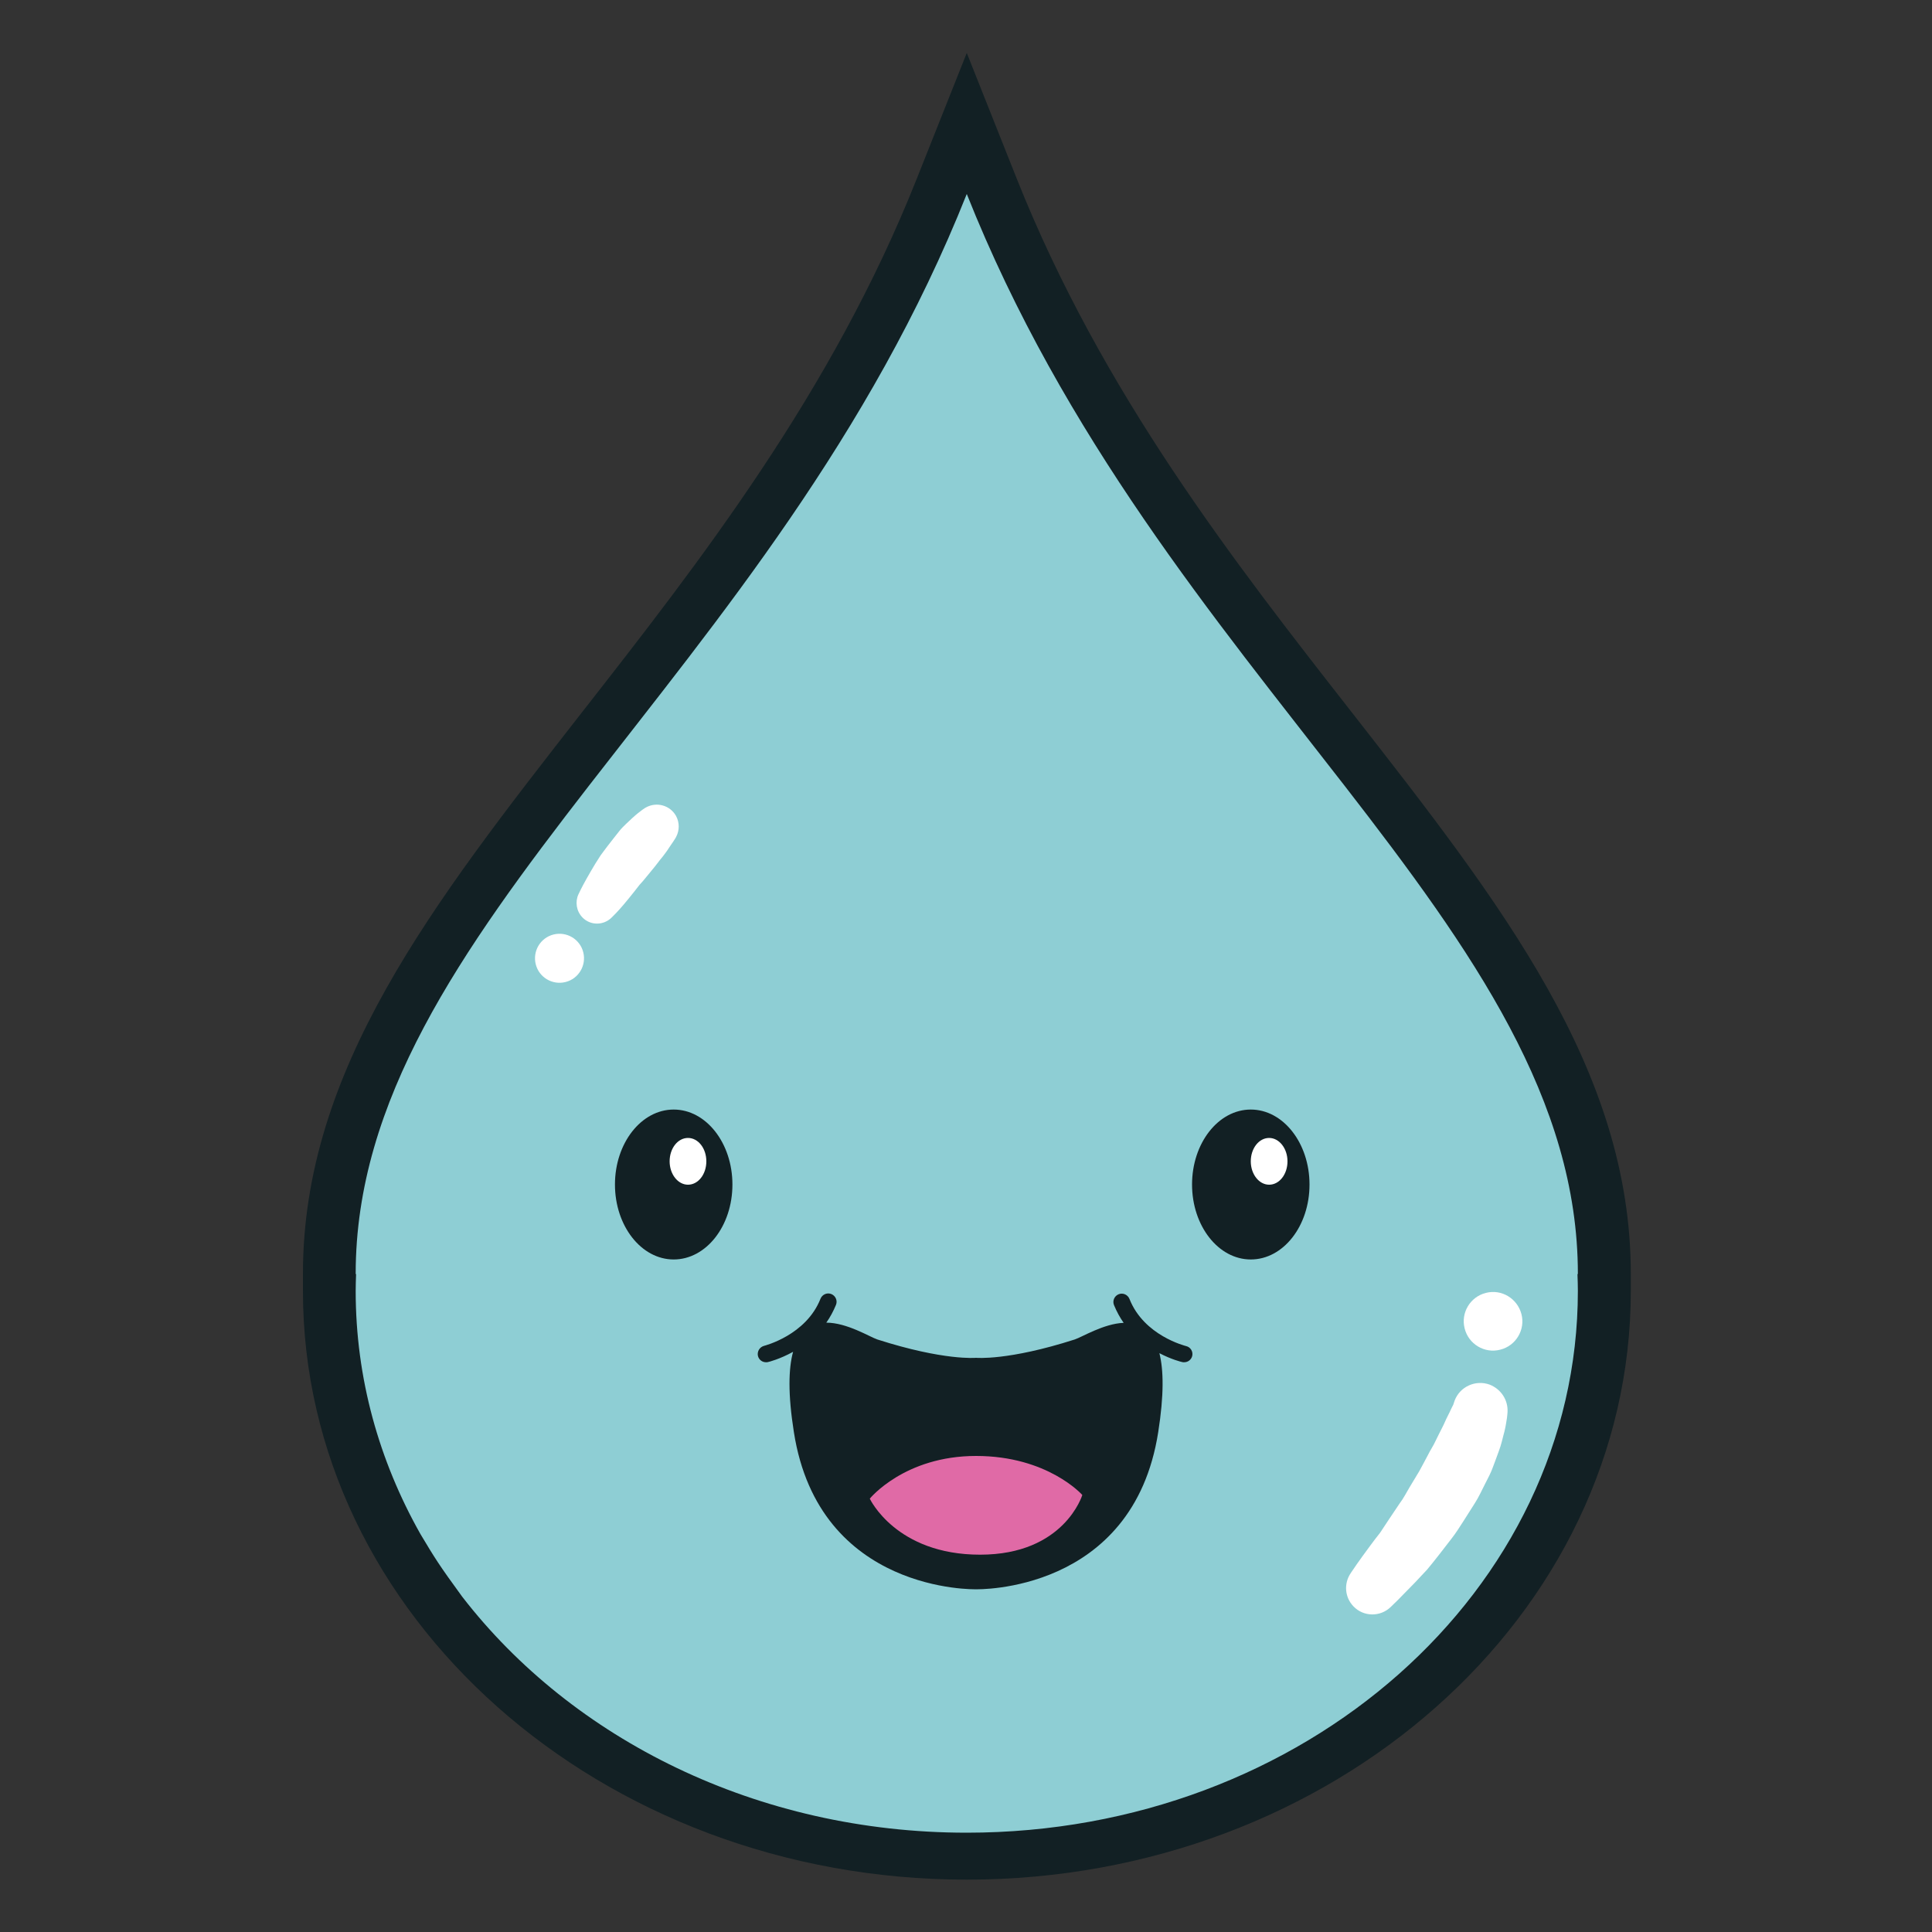 <?xml version="1.0" encoding="utf-8"?>
<!-- Generator: Adobe Illustrator 26.1.0, SVG Export Plug-In . SVG Version: 6.00 Build 0)  -->
<svg version="1.1" id="Layer_1" xmlns="http://www.w3.org/2000/svg" xmlns:xlink="http://www.w3.org/1999/xlink" x="0px" y="0px"
	 viewBox="0 0 1000 1000" style="enable-background:new 0 0 1000 1000;" xml:space="preserve">
<rect x="0" y="0" width="1000" height="1000" fill="#333333" stroke="none"/>
<style type="text/css">
	.st0{fill:#122024;}
	.st1{fill-rule:evenodd;clip-rule:evenodd;fill:#FFFFFF;}
	.st2{fill:#8ECED4;}
	.st3{fill:#E06AA6;}
	.st4{fill:#FFFFFF;}
</style>
<g>
	<path class="st0" d="M500.4,972.9c-189.5,0-343.6-136.7-343.6-304.7c0-1.3,0-2.6,0-3.9l0-5c0-105.7,67-191.4,144.5-290.7
		c60.6-77.5,129.3-165.4,173.3-276.3l25.8-64.9l25.8,64.9C570.3,203.2,639,291.1,699.6,368.6c77.5,99.2,144.5,184.9,144.5,290.7v4.9
		l0,0.1c0,1.3,0,2.6,0,3.9C844.1,836.2,689.9,972.9,500.4,972.9z"/>
	<path class="st1" d="M365.6,601.1c0,6.7-4.2,12.1-9.5,12.1c-5.2,0-9.5-5.4-9.5-12.1s4.2-12.1,9.5-12.1
		C361.4,589,365.6,594.4,365.6,601.1z"/>
	<path class="st1" d="M666.4,601.1c0,6.7-4.2,12.1-9.5,12.1c-5.2,0-9.5-5.4-9.5-12.1s4.2-12.1,9.5-12.1
		C662.1,589,666.4,594.4,666.4,601.1z"/>
	<g>
		<path class="st2" d="M816.7,659.3c0-179.5-216.4-307.6-316.3-558.9c-99.9,251.3-316.3,379.3-316.3,558.9c0,0,0.1,0.1,0.2,0.3
			c-0.1,2.9-0.2,5.7-0.2,8.6c0,45.2,12.1,87.9,33.5,125.8c7.6,12.7,9.7,16.1,21.6,32.4c57,73.8,152.7,122.2,261.2,122.2
			c174.7,0,316.3-125.5,316.3-280.4c0-2.9-0.1-5.7-0.2-8.6C816.6,659.4,816.7,659.3,816.7,659.3z M348.7,651.9
			c-16.8,0-30.4-17.4-30.4-38.8c0-21.4,13.6-38.8,30.4-38.8c16.8,0,30.4,17.4,30.4,38.8C379.1,634.6,365.5,651.9,348.7,651.9z
			 M617.1,701.8c-0.5,2-2.2,3.3-4.2,3.3c-0.3,0-0.7,0-1-0.1c-0.5-0.1-5.5-1.3-11.8-4.6c2.2,8.7,2.4,21.7-0.6,40.8
			c-13,83.6-94.3,81.4-94.3,81.4l0,0c0,0-81.3,2.2-94.3-81.4c-3.1-19.6-2.8-32.8-0.4-41.5c-6.9,3.8-12.5,5.2-13,5.3
			c-0.3,0.1-0.7,0.1-1,0.1c-2,0-3.7-1.3-4.2-3.3c-0.5-2.3,0.9-4.6,3.2-5.2c0.2-0.1,21.7-5.4,29.2-24.4c0.9-2.2,3.4-3.3,5.6-2.4
			c2.2,0.9,3.3,3.4,2.4,5.6c-1.4,3.4-3.1,6.5-5,9.2c10.7,0,22.5,7.4,26.4,8.7c34.6,11.1,51.1,9.5,51.1,9.5v0c0,0,16.5,1.6,51.1-9.5
			c3.7-1.2,15-8.2,25.3-8.6c-1.9-2.7-3.6-5.8-5-9.2c-0.9-2.2,0.2-4.7,2.4-5.6c2.2-0.9,4.7,0.2,5.6,2.4c7.5,19.1,29,24.3,29.2,24.4
			C616.2,697.2,617.6,699.5,617.1,701.8z M647.4,651.9c-16.8,0-30.4-17.4-30.4-38.8c0-21.4,13.6-38.8,30.4-38.8
			c16.8,0,30.4,17.4,30.4,38.8C677.8,634.6,664.2,651.9,647.4,651.9z"/>
		<path class="st3" d="M450.2,775.7c0,0,17.9-22.1,55-22.1c37.2,0,55,20.2,55,20.2s-9.3,30.9-52.9,30.9S450.2,775.7,450.2,775.7z"/>
	</g>
	<path class="st4" d="M780.3,730.8c0,0,0,0.4-0.1,1.3c0,0.7-0.3,2.5-0.6,4.3c-0.2,1-0.3,2-0.6,3.2c-0.2,1-0.5,2.1-0.8,3.2
		c-0.6,2.3-1.2,5-2.2,7.7c-1,2.7-2,5.6-3.2,8.7c-1.1,3.1-2.7,6.1-4.3,9.2c-1.6,3.1-3.1,6.5-5.1,9.6c-2,3.1-3.9,6.2-5.9,9.3
		c-2,3.1-4,6.3-6.2,9.1c-2.2,2.9-4.4,5.7-6.5,8.4c-2.1,2.7-4.2,5.3-6.2,7.7c-2.1,2.3-4.2,4.4-6,6.4c-3.8,3.9-7,7.2-9.2,9.4
		c-2.3,2.2-3.6,3.5-3.6,3.5c-5.4,5.2-14,5.1-19.2-0.3c-4.6-4.7-5.1-11.9-1.5-17.2l0.6-0.9c0,0,1-1.4,2.6-3.8
		c1.7-2.4,4.1-5.8,7.1-9.8c1.5-2,3.1-4.2,4.9-6.4c1.6-2.4,3.2-4.9,4.9-7.4c1.7-2.6,3.5-5.2,5.3-7.9c2-2.6,3.4-5.5,5.1-8.3
		c1.7-2.8,3.4-5.6,5-8.3c1.6-2.8,2.9-5.5,4.4-8.2c1.3-2.7,3-5.1,4.1-7.6c1.1-2.4,2.4-4.7,3.4-6.8c1.1-2.1,1.8-4,2.7-5.7
		c0.4-0.8,0.8-1.6,1.2-2.4c0.3-0.6,0.5-1.2,0.8-1.7c0.2-0.5,0.5-1,0.7-1.4c0.2-0.4,0.4-0.7,0.5-1.2c0.3-0.8,0.4-1.2,0.4-1.2l0.1-0.3
		c2.7-7.3,10.9-11,18.2-8.3C777.1,719.1,780.6,724.8,780.3,730.8z"/>
	<path class="st4" d="M349.9,433.3c0,0-0.4,0.8-1.3,2.1c-0.4,0.6-1,1.4-1.5,2.2c-0.5,0.8-1.2,1.7-1.8,2.7c-0.7,0.9-1.4,2-2.3,3.1
		c-0.9,1-1.7,2.1-2.7,3.4c-1.8,2.4-4,4.9-6,7.4c-1,1.3-2.1,2.5-3.2,3.7c-1,1.3-2,2.5-2.9,3.7c-1.9,2.4-3.7,4.6-5.3,6.5
		c-3.2,3.8-5.6,6.1-5.6,6.1l-0.7,0.7c-4.2,4.2-11,4.2-15.1,0c-3.2-3.3-3.9-8.1-2.1-12c0,0,1.5-3.3,4.1-7.9c1.3-2.3,2.9-5.1,4.6-7.9
		c0.9-1.4,1.8-2.9,2.8-4.4c1.1-1.4,2.1-2.9,3.2-4.3c2.2-2.8,4.4-5.7,6.5-8.3c1-1.3,2.3-2.5,3.4-3.6c1.1-1.1,2.3-2.1,3.3-3.1
		c1-0.9,2-1.8,2.9-2.5c0.9-0.7,1.6-1.2,2.2-1.7c1.2-0.9,2-1.3,2-1.3c5.5-3,12.4-1.1,15.5,4.4c1.9,3.5,1.8,7.5,0.1,10.8L349.9,433.3z
		"/>
	<path class="st4" d="M787.5,680.2c2.1,8.1-2.9,16.4-11,18.4c-8.1,2.1-16.4-2.9-18.4-11c-2.1-8.1,2.9-16.4,11-18.4
		C777.2,667.1,785.4,672.1,787.5,680.2z"/>
	<path class="st4" d="M301.9,492.9c1.7,6.8-2.4,13.7-9.2,15.4c-6.8,1.7-13.7-2.4-15.4-9.2c-1.7-6.8,2.4-13.7,9.2-15.4
		C293.3,482,300.2,486.1,301.9,492.9z"/>
</g>
</svg>
